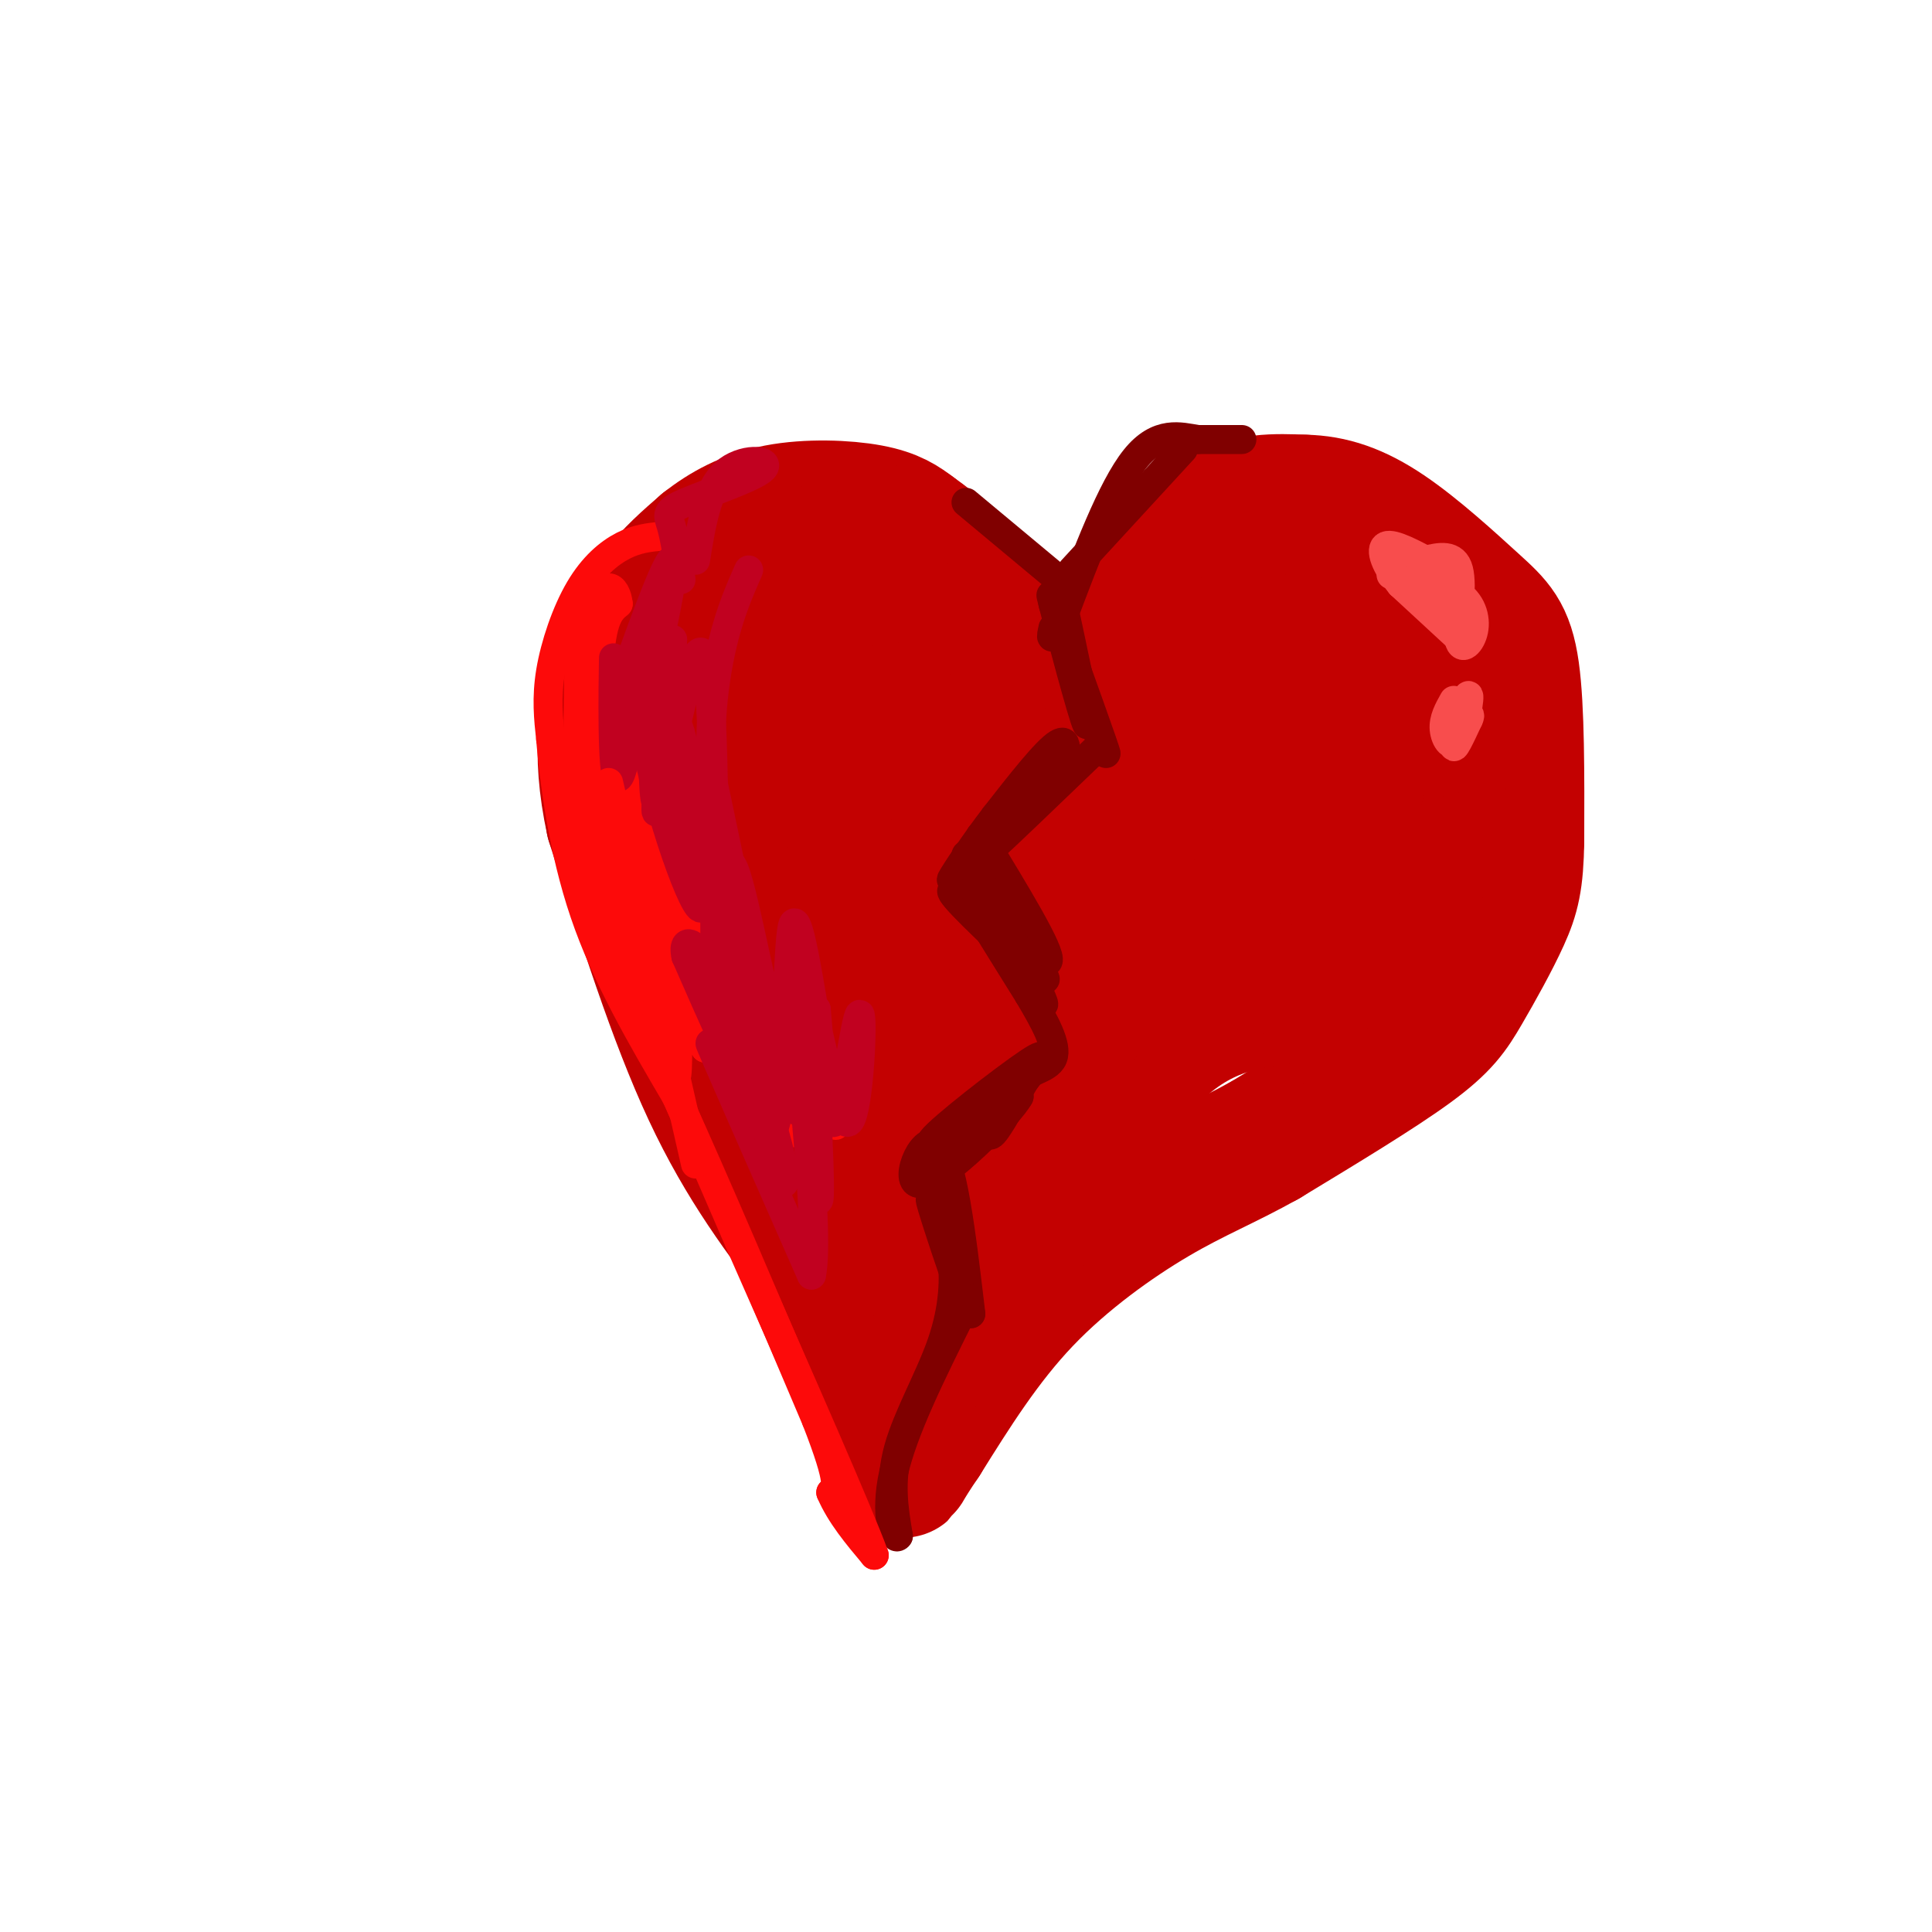 <svg viewBox='0 0 400 400' version='1.1' xmlns='http://www.w3.org/2000/svg' xmlns:xlink='http://www.w3.org/1999/xlink'><g fill='none' stroke='#C30101' stroke-width='28' stroke-linecap='round' stroke-linejoin='round'><path d='M170,262c-7.917,-10.333 -15.833,-20.667 -23,-36c-7.167,-15.333 -13.583,-35.667 -20,-56'/><path d='M127,170c-3.226,-14.845 -1.292,-23.958 1,-31c2.292,-7.042 4.940,-12.012 8,-16c3.060,-3.988 6.530,-6.994 10,-10'/><path d='M146,113c3.917,-3.083 8.708,-5.792 15,-7c6.292,-1.208 14.083,-0.917 19,0c4.917,0.917 6.958,2.458 9,4'/><path d='M189,110c4.778,3.333 12.222,9.667 16,14c3.778,4.333 3.889,6.667 4,9'/><path d='M209,133c1.833,6.667 4.417,18.833 7,31'/><path d='M216,164c0.956,8.022 -0.156,12.578 0,12c0.156,-0.578 1.578,-6.289 3,-12'/><path d='M219,164c1.718,-6.794 4.512,-17.780 7,-25c2.488,-7.220 4.670,-10.675 9,-16c4.330,-5.325 10.809,-12.522 17,-16c6.191,-3.478 12.096,-3.239 18,-3'/><path d='M270,104c5.668,0.097 10.839,1.841 17,6c6.161,4.159 13.313,10.735 18,15c4.687,4.265 6.911,6.219 8,14c1.089,7.781 1.045,21.391 1,35'/><path d='M314,174c-0.120,8.260 -0.919,11.410 -3,16c-2.081,4.590 -5.445,10.620 -8,15c-2.555,4.380 -4.301,7.108 -11,12c-6.699,4.892 -18.349,11.946 -30,19'/><path d='M262,236c-8.488,4.750 -14.708,7.125 -23,12c-8.292,4.875 -18.655,12.250 -27,21c-8.345,8.750 -14.673,18.875 -21,29'/><path d='M191,298c-4.200,6.156 -4.200,7.044 -4,6c0.200,-1.044 0.600,-4.022 1,-7'/><path d='M188,297c0.244,-2.644 0.356,-5.756 -1,-9c-1.356,-3.244 -4.178,-6.622 -7,-10'/><path d='M180,278c-3.333,-4.833 -8.167,-11.917 -13,-19'/><path d='M167,259c-3.000,-4.833 -4.000,-7.417 -5,-10'/><path d='M162,249c2.000,4.167 9.500,19.583 17,35'/><path d='M179,284c3.500,8.500 3.750,12.250 4,16'/><path d='M183,300c0.833,2.833 0.917,1.917 1,1'/><path d='M197,270c-7.750,-9.417 -15.500,-18.833 -22,-30c-6.500,-11.167 -11.750,-24.083 -17,-37'/><path d='M158,203c-6.452,-16.964 -14.083,-40.875 -16,-53c-1.917,-12.125 1.881,-12.464 6,-16c4.119,-3.536 8.560,-10.268 13,-17'/><path d='M161,117c3.858,-3.249 7.003,-2.871 12,0c4.997,2.871 11.845,8.234 16,12c4.155,3.766 5.616,5.933 8,13c2.384,7.067 5.692,19.033 9,31'/><path d='M206,173c1.573,10.701 1.004,21.953 1,20c-0.004,-1.953 0.556,-17.111 -1,-29c-1.556,-11.889 -5.226,-20.509 -10,-27c-4.774,-6.491 -10.650,-10.855 -15,-11c-4.350,-0.145 -7.175,3.927 -10,8'/><path d='M171,134c-3.085,5.100 -5.796,13.852 -7,19c-1.204,5.148 -0.901,6.694 0,14c0.901,7.306 2.400,20.373 6,18c3.600,-2.373 9.300,-20.187 15,-38'/><path d='M185,147c-0.350,8.789 -8.723,49.763 -9,55c-0.277,5.237 7.544,-25.263 9,-39c1.456,-13.737 -3.452,-10.711 -7,-9c-3.548,1.711 -5.734,2.108 -7,2c-1.266,-0.108 -1.610,-0.721 -1,4c0.610,4.721 2.174,14.778 5,21c2.826,6.222 6.913,8.611 11,11'/><path d='M186,192c3.839,-3.447 7.936,-17.563 8,-8c0.064,9.563 -3.906,42.805 -3,42c0.906,-0.805 6.687,-35.659 9,-41c2.313,-5.341 1.156,18.829 0,43'/><path d='M200,228c-0.952,10.976 -3.333,16.917 0,6c3.333,-10.917 12.381,-38.690 15,-38c2.619,0.690 -1.190,29.845 -5,59'/><path d='M210,255c3.578,2.289 15.022,-21.489 26,-34c10.978,-12.511 21.489,-13.756 32,-15'/><path d='M268,206c7.583,-4.262 10.542,-7.417 15,-12c4.458,-4.583 10.417,-10.595 13,-18c2.583,-7.405 1.792,-16.202 1,-25'/><path d='M297,151c-1.711,-7.622 -6.489,-14.178 -12,-18c-5.511,-3.822 -11.756,-4.911 -18,-6'/><path d='M267,127c-4.750,-0.476 -7.625,1.333 -12,6c-4.375,4.667 -10.250,12.190 -16,26c-5.750,13.810 -11.375,33.905 -17,54'/><path d='M222,213c8.083,-9.024 36.792,-58.583 48,-76c11.208,-17.417 4.917,-2.690 0,11c-4.917,13.690 -8.458,26.345 -12,39'/><path d='M258,187c-4.560,12.714 -9.958,25.000 -4,12c5.958,-13.000 23.274,-51.286 29,-59c5.726,-7.714 -0.137,15.143 -6,38'/><path d='M277,178c-1.000,6.000 -0.500,2.000 0,-2'/></g>
<g fill='none' stroke='#800000' stroke-width='6' stroke-linecap='round' stroke-linejoin='round'><path d='M219,120c3.378,15.667 6.756,31.333 6,30c-0.756,-1.333 -5.644,-19.667 -7,-25c-1.356,-5.333 0.822,2.333 3,10'/><path d='M221,135c2.733,7.600 8.067,21.600 8,21c-0.067,-0.600 -5.533,-15.800 -11,-31'/><path d='M227,155c-9.982,9.595 -19.964,19.190 -21,20c-1.036,0.810 6.875,-7.167 11,-13c4.125,-5.833 4.464,-9.524 2,-8c-2.464,1.524 -7.732,8.262 -13,15'/><path d='M206,169c-4.289,5.578 -8.511,12.022 -9,13c-0.489,0.978 2.756,-3.511 6,-8'/><path d='M203,173c7.400,12.133 14.800,24.267 14,26c-0.800,1.733 -9.800,-6.933 -12,-9c-2.200,-2.067 2.400,2.467 7,7'/><path d='M212,197c2.845,3.190 6.458,7.667 3,5c-3.458,-2.667 -13.988,-12.476 -17,-16c-3.012,-3.524 1.494,-0.762 6,2'/><path d='M200,177c8.556,15.711 17.111,31.422 16,31c-1.111,-0.422 -11.889,-16.978 -14,-20c-2.111,-3.022 4.444,7.489 11,18'/><path d='M213,206c3.293,5.560 6.027,10.459 5,13c-1.027,2.541 -5.815,2.722 -9,6c-3.185,3.278 -4.767,9.651 -4,10c0.767,0.349 3.884,-5.325 7,-11'/><path d='M212,224c2.714,-3.667 6.000,-7.333 1,-4c-5.000,3.333 -18.286,13.667 -20,16c-1.714,2.333 8.143,-3.333 18,-9'/><path d='M211,227c-1.833,3.571 -15.417,17.000 -20,18c-4.583,1.000 -0.167,-10.429 3,-8c3.167,2.429 5.083,18.714 7,35'/><path d='M201,272c-0.867,0.111 -6.533,-17.111 -8,-22c-1.467,-4.889 1.267,2.556 4,10'/><path d='M197,260c0.702,4.524 0.458,10.833 -2,18c-2.458,7.167 -7.131,15.190 -9,22c-1.869,6.810 -0.935,12.405 0,18'/><path d='M186,318c-0.844,1.378 -2.956,-4.178 -1,-13c1.956,-8.822 7.978,-20.911 14,-33'/><path d='M199,272c2.333,-5.500 1.167,-2.750 0,0'/><path d='M218,119c0.000,0.000 -18.000,-15.000 -18,-15'/><path d='M222,118c0.000,0.000 23.000,-25.000 23,-25'/><path d='M242,91c7.000,0.000 14.000,0.000 15,0c1.000,0.000 -4.000,0.000 -9,0'/><path d='M248,91c-3.622,-0.578 -8.178,-2.022 -13,4c-4.822,6.022 -9.911,19.511 -15,33'/><path d='M220,128c-2.833,5.833 -2.417,3.917 -2,2'/></g>
<g fill='none' stroke='#FD0A0A' stroke-width='6' stroke-linecap='round' stroke-linejoin='round'><path d='M137,111c-2.542,0.250 -5.083,0.500 -8,2c-2.917,1.500 -6.208,4.250 -9,9c-2.792,4.750 -5.083,11.500 -6,17c-0.917,5.500 -0.458,9.750 0,14'/><path d='M114,153c0.711,8.489 2.489,22.711 7,36c4.511,13.289 11.756,25.644 19,38'/><path d='M140,227c8.000,17.500 18.500,42.250 29,67'/><path d='M169,294c5.333,13.667 4.167,14.333 3,15'/><path d='M172,309c2.000,4.667 5.500,8.833 9,13'/><path d='M181,322c-3.167,-8.667 -15.583,-36.833 -28,-65'/><path d='M153,257c-9.778,-22.600 -20.222,-46.600 -25,-60c-4.778,-13.400 -3.889,-16.200 -3,-19'/><path d='M125,178c-0.867,-11.267 -1.533,-29.933 -1,-40c0.533,-10.067 2.267,-11.533 4,-13'/><path d='M128,125c-0.356,-3.622 -3.244,-6.178 -5,3c-1.756,9.178 -2.378,30.089 -3,51'/><path d='M120,179c-0.556,-3.044 -0.444,-36.156 0,-45c0.444,-8.844 1.222,6.578 2,22'/><path d='M122,156c3.000,16.333 9.500,46.167 13,43c3.500,-3.167 4.000,-39.333 4,-50c0.000,-10.667 -0.500,4.167 -1,19'/><path d='M138,168c-0.667,15.905 -1.833,46.167 -2,42c-0.167,-4.167 0.667,-42.762 0,-53c-0.667,-10.238 -2.833,7.881 -5,26'/><path d='M131,183c-1.032,-4.405 -1.112,-28.418 -1,-23c0.112,5.418 0.415,40.266 1,44c0.585,3.734 1.453,-23.648 2,-34c0.547,-10.352 0.774,-3.676 1,3'/><path d='M134,173c1.583,14.988 5.042,50.958 6,50c0.958,-0.958 -0.583,-38.845 0,-46c0.583,-7.155 3.292,16.423 6,40'/><path d='M146,217c0.358,-1.916 -1.747,-26.707 -1,-33c0.747,-6.293 4.344,5.911 6,18c1.656,12.089 1.369,24.062 1,19c-0.369,-5.062 -0.820,-27.161 0,-30c0.820,-2.839 2.910,13.580 5,30'/><path d='M157,221c0.803,7.019 0.309,9.566 0,3c-0.309,-6.566 -0.433,-22.244 1,-19c1.433,3.244 4.424,25.412 6,29c1.576,3.588 1.736,-11.403 2,-16c0.264,-4.597 0.632,1.202 1,7'/><path d='M167,225c0.512,3.250 1.292,7.875 2,7c0.708,-0.875 1.345,-7.250 2,-8c0.655,-0.750 1.327,4.125 2,9'/></g>
<g fill='none' stroke='#C30101' stroke-width='6' stroke-linecap='round' stroke-linejoin='round'><path d='M167,195c-4.250,-11.667 -8.500,-23.333 -10,-26c-1.500,-2.667 -0.250,3.667 1,10'/></g>
<g fill='none' stroke='#C10120' stroke-width='6' stroke-linecap='round' stroke-linejoin='round'><path d='M155,197c0.000,0.000 -8.000,-38.000 -8,-38'/><path d='M147,159c-1.735,-2.418 -2.073,10.537 -3,9c-0.927,-1.537 -2.442,-17.568 -4,-18c-1.558,-0.432 -3.159,14.734 -4,16c-0.841,1.266 -0.920,-11.367 -1,-24'/><path d='M135,142c-0.032,-7.896 0.386,-15.635 -1,-9c-1.386,6.635 -4.578,27.644 -6,28c-1.422,0.356 -1.075,-19.943 -1,-24c0.075,-4.057 -0.121,8.126 0,12c0.121,3.874 0.561,-0.563 1,-5'/><path d='M128,144c2.867,-8.467 9.533,-27.133 11,-28c1.467,-0.867 -2.267,16.067 -6,33'/><path d='M133,149c2.000,15.622 10.000,38.178 12,39c2.000,0.822 -2.000,-20.089 -6,-41'/><path d='M139,147c-0.612,-11.488 0.856,-19.708 0,-11c-0.856,8.708 -4.038,34.344 -3,32c1.038,-2.344 6.297,-32.670 9,-33c2.703,-0.330 2.852,29.335 3,59'/><path d='M148,194c0.646,11.522 0.762,10.828 1,3c0.238,-7.828 0.600,-22.789 3,-17c2.400,5.789 6.838,32.328 9,35c2.162,2.672 2.046,-18.522 3,-23c0.954,-4.478 2.977,7.761 5,20'/><path d='M169,212c2.171,9.381 5.097,22.834 7,20c1.903,-2.834 2.781,-21.955 2,-22c-0.781,-0.045 -3.223,18.987 -5,22c-1.777,3.013 -2.888,-9.994 -4,-23'/><path d='M169,209c-0.796,3.017 -0.785,22.060 -4,21c-3.215,-1.060 -9.656,-22.222 -11,-27c-1.344,-4.778 2.407,6.829 4,15c1.593,8.171 1.026,12.906 -2,9c-3.026,-3.906 -8.513,-16.453 -14,-29'/><path d='M142,198c-1.100,-5.080 3.148,-3.279 9,10c5.852,13.279 13.306,38.037 11,37c-2.306,-1.037 -14.373,-27.868 -15,-29c-0.627,-1.132 10.187,23.434 21,48'/><path d='M168,264c2.036,-8.869 -3.375,-55.042 -4,-59c-0.625,-3.958 3.536,34.298 5,42c1.464,7.702 0.232,-15.149 -1,-38'/><path d='M168,209c-1.356,-2.956 -4.244,8.653 -6,17c-1.756,8.347 -2.378,13.433 -5,3c-2.622,-10.433 -7.244,-36.386 -9,-55c-1.756,-18.614 -0.644,-29.890 1,-38c1.644,-8.110 3.822,-13.055 6,-18'/><path d='M141,120c-0.646,-4.274 -1.292,-8.549 -2,-11c-0.708,-2.451 -1.478,-3.080 3,-5c4.478,-1.920 14.206,-5.132 16,-7c1.794,-1.868 -4.344,-2.391 -8,1c-3.656,3.391 -4.828,10.695 -6,18'/></g>
<g fill='none' stroke='#FD0A0A' stroke-width='6' stroke-linecap='round' stroke-linejoin='round'><path d='M144,241c0.000,0.000 -18.000,-79.000 -18,-79'/></g>
<g fill='none' stroke='#F84D4D' stroke-width='6' stroke-linecap='round' stroke-linejoin='round'><path d='M288,119c5.475,0.923 10.951,1.847 14,4c3.049,2.153 3.673,5.536 3,8c-0.673,2.464 -2.643,4.010 -3,1c-0.357,-3.010 0.898,-10.574 0,-14c-0.898,-3.426 -3.949,-2.713 -7,-2'/><path d='M295,116c-1.400,0.756 -1.400,3.644 0,6c1.400,2.356 4.200,4.178 7,6'/><path d='M301,145c-1.096,1.949 -2.191,3.898 -2,6c0.191,2.102 1.670,4.357 3,2c1.330,-2.357 2.512,-9.327 2,-9c-0.512,0.327 -2.718,7.951 -3,10c-0.282,2.049 1.359,-1.475 3,-5'/><path d='M304,149c0.500,-1.000 0.250,-1.000 0,-1'/><path d='M303,133c0.000,0.000 -13.000,-12.000 -13,-12'/><path d='M290,121c-3.133,-3.822 -4.467,-7.378 -3,-8c1.467,-0.622 5.733,1.689 10,4'/><path d='M297,117c2.500,1.667 3.750,3.833 5,6'/></g>
</svg>